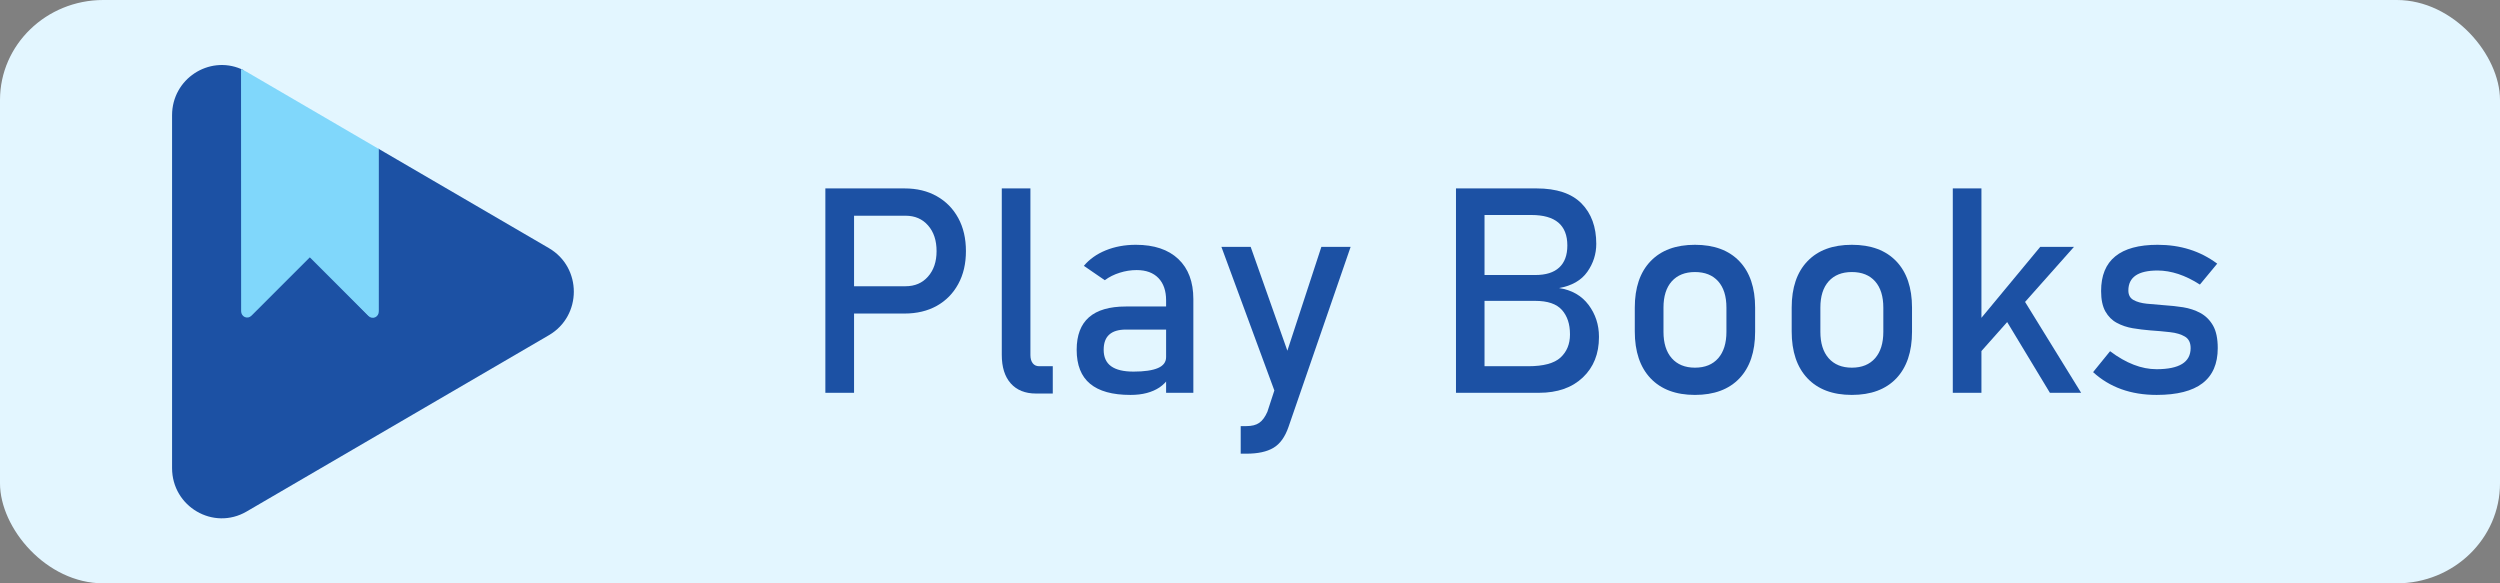 <?xml version="1.0" encoding="UTF-8"?>
<!DOCTYPE svg PUBLIC "-//W3C//DTD SVG 1.1//EN" "http://www.w3.org/Graphics/SVG/1.1/DTD/svg11.dtd">
<!-- Creator: CorelDRAW 2020 (64-Bit) -->
<svg xmlns="http://www.w3.org/2000/svg" xml:space="preserve" width="300px" height="70px" version="1.1" shape-rendering="geometricPrecision" text-rendering="geometricPrecision" image-rendering="optimizeQuality" fill-rule="evenodd" clip-rule="evenodd"
viewBox="0 0 300 70"
 xmlns:xlink="http://www.w3.org/1999/xlink"
 xmlns:xodm="http://www.corel.com/coreldraw/odm/2003"
 enable-background="new 0 0 478.633 540.068">
 <rect x="0" y="0" width="300" height="70" fill="#808080" stroke="none"/>
 <g id="Layer_x0020_1">
  <rect fill="#E3F6FF" width="300" height="70" rx="12.397" ry="12"/>
  <path fill="#1C51A4" fill-rule="nonzero" d="M100.816 37.625l0 -3.276 7.842 0c1.128,0 2.026,-0.385 2.706,-1.163 0.685,-0.777 1.024,-1.79 1.024,-3.051l0 0c0,-1.284 -0.339,-2.309 -1.024,-3.086 -0.68,-0.777 -1.578,-1.163 -2.706,-1.163l-7.842 0 0 -3.276 7.726 0c1.486,0 2.776,0.311 3.881,0.939 1.1,0.621 1.957,1.496 2.568,2.619 0.616,1.128 0.921,2.447 0.921,3.967l0 0c0,1.508 -0.305,2.821 -0.921,3.944 -0.611,1.128 -1.468,1.998 -2.568,2.619 -1.105,0.616 -2.395,0.927 -3.881,0.927l-7.726 0zm-1.773 9.511l0 -24.526 3.443 0 0 24.526 -3.443 0z"/>
  <path id="1" fill="#1C51A4" fill-rule="nonzero" d="M123.65 22.61l0 20.007c0,0.414 0.098,0.743 0.282,0.979 0.184,0.236 0.443,0.351 0.783,0.351l1.618 0 0 3.276 -2.021 0c-1.296,0 -2.303,-0.409 -3.023,-1.215 -0.719,-0.812 -1.076,-1.952 -1.076,-3.426l0 -19.972 3.437 0z"/>
  <path id="2" fill="#1C51A4" fill-rule="nonzero" d="M139.932 47.136l0 -11.1c0,-1.146 -0.311,-2.038 -0.921,-2.671 -0.617,-0.634 -1.48,-0.956 -2.609,-0.956 -0.685,0 -1.364,0.104 -2.032,0.317 -0.668,0.207 -1.266,0.506 -1.796,0.898l-2.51 -1.722c0.662,-0.794 1.537,-1.416 2.619,-1.859 1.088,-0.444 2.292,-0.668 3.622,-0.668 2.193,0 3.886,0.57 5.089,1.704 1.203,1.134 1.808,2.741 1.808,4.808l0 11.249 -3.27 0zm-4.289 0.254c-2.148,0 -3.754,-0.443 -4.831,-1.336 -1.071,-0.887 -1.612,-2.245 -1.612,-4.076 0,-1.745 0.495,-3.046 1.48,-3.91 0.984,-0.857 2.458,-1.289 4.427,-1.289l4.975 0 0.235 2.769 -5.193 0c-0.892,0 -1.56,0.196 -2.009,0.599 -0.449,0.397 -0.674,1.007 -0.674,1.831 0,0.886 0.3,1.543 0.893,1.969 0.599,0.432 1.491,0.645 2.683,0.645 1.301,0 2.28,-0.144 2.936,-0.426 0.651,-0.277 0.979,-0.72 0.979,-1.313l0.351 2.464c-0.305,0.472 -0.679,0.858 -1.128,1.163 -0.45,0.3 -0.968,0.53 -1.544,0.679 -0.581,0.156 -1.237,0.231 -1.968,0.231z"/>
  <path id="3" fill="#1C51A4" fill-rule="nonzero" d="M176.744 47.136l0 -3.189 6.644 0c1.825,0 3.115,-0.346 3.875,-1.042 0.754,-0.697 1.134,-1.618 1.134,-2.752l0 -0.052c0,-1.215 -0.322,-2.182 -0.967,-2.908 -0.645,-0.725 -1.71,-1.088 -3.195,-1.088l-7.491 0 0 -3.103 7.491 0c1.266,0 2.228,-0.299 2.873,-0.904 0.65,-0.599 0.973,-1.48 0.973,-2.637l0 0c0,-1.226 -0.363,-2.142 -1.083,-2.752 -0.719,-0.604 -1.796,-0.909 -3.235,-0.909l-7.019 0 0 -3.19 7.641 0c2.417,0 4.214,0.604 5.4,1.808 1.18,1.203 1.767,2.815 1.767,4.842l0 0c0,1.22 -0.357,2.343 -1.076,3.362 -0.72,1.019 -1.854,1.67 -3.391,1.946 1.514,0.225 2.694,0.898 3.535,2.009 0.834,1.112 1.255,2.39 1.255,3.829l0 0.052c0,1.998 -0.645,3.616 -1.941,4.842 -1.295,1.226 -3.045,1.836 -5.262,1.836l-7.928 0zm-2.026 0l0 -24.526 3.425 0 0 24.526 -3.425 0z"/>
  <path id="4" fill="#1C51A4" fill-rule="nonzero" d="M203.395 47.39c-2.297,0 -4.07,-0.668 -5.331,-1.998 -1.261,-1.336 -1.889,-3.207 -1.889,-5.625l0 -2.85c0,-2.395 0.628,-4.255 1.889,-5.567 1.261,-1.319 3.034,-1.975 5.331,-1.975 2.292,0 4.071,0.656 5.332,1.975 1.255,1.312 1.888,3.172 1.888,5.567l0 2.902c0,2.401 -0.633,4.266 -1.888,5.59 -1.261,1.319 -3.04,1.981 -5.332,1.981zm0 -3.27c1.204,0 2.131,-0.38 2.793,-1.135 0.656,-0.754 0.984,-1.808 0.984,-3.166l0 -2.902c0,-1.364 -0.328,-2.412 -0.984,-3.155 -0.662,-0.743 -1.589,-1.117 -2.793,-1.117 -1.191,0 -2.118,0.374 -2.786,1.117 -0.662,0.743 -0.991,1.791 -0.991,3.155l0 2.902c0,1.358 0.329,2.412 0.991,3.166 0.668,0.755 1.595,1.135 2.786,1.135z"/>
  <path id="5" fill="#1C51A4" fill-rule="nonzero" d="M222.222 47.39c-2.297,0 -4.071,-0.668 -5.331,-1.998 -1.261,-1.336 -1.889,-3.207 -1.889,-5.625l0 -2.85c0,-2.395 0.628,-4.255 1.889,-5.567 1.26,-1.319 3.034,-1.975 5.331,-1.975 2.291,0 4.07,0.656 5.331,1.975 1.255,1.312 1.889,3.172 1.889,5.567l0 2.902c0,2.401 -0.634,4.266 -1.889,5.59 -1.261,1.319 -3.04,1.981 -5.331,1.981zm0 -3.27c1.203,0 2.13,-0.38 2.792,-1.135 0.657,-0.754 0.985,-1.808 0.985,-3.166l0 -2.902c0,-1.364 -0.328,-2.412 -0.985,-3.155 -0.662,-0.743 -1.589,-1.117 -2.792,-1.117 -1.192,0 -2.119,0.374 -2.787,1.117 -0.662,0.743 -0.99,1.791 -0.99,3.155l0 2.902c0,1.358 0.328,2.412 0.99,3.166 0.668,0.755 1.595,1.135 2.787,1.135z"/>
  <path id="6" fill="#1C51A4" fill-rule="nonzero" d="M235.596 44.574l0.225 -4.082 9.004 -10.864 4.048 0 -13.277 14.946zm-1.261 2.562l0 -24.526 3.437 0 0 24.526 -3.437 0zm11.653 0l-6.103 -10.104 2.205 -2.291 7.646 12.395 -3.748 0z"/>
  <path id="7" fill="#1C51A4" fill-rule="nonzero" d="M258.793 47.39c-1.555,0 -2.96,-0.231 -4.226,-0.685 -1.267,-0.455 -2.395,-1.135 -3.397,-2.05l0 0 2.038 -2.51 0 0c0.956,0.719 1.9,1.261 2.827,1.618 0.927,0.362 1.848,0.541 2.758,0.541 1.358,0 2.383,-0.213 3.063,-0.633 0.679,-0.421 1.019,-1.054 1.019,-1.901 0,-0.65 -0.231,-1.111 -0.685,-1.381 -0.455,-0.271 -1.048,-0.449 -1.785,-0.53 -0.737,-0.086 -1.526,-0.155 -2.372,-0.213 -0.708,-0.058 -1.411,-0.144 -2.107,-0.259 -0.697,-0.121 -1.336,-0.334 -1.906,-0.645 -0.576,-0.305 -1.031,-0.766 -1.376,-1.37 -0.34,-0.61 -0.513,-1.422 -0.513,-2.447 0,-1.854 0.565,-3.247 1.705,-4.168 1.134,-0.922 2.827,-1.382 5.072,-1.382 1.376,0 2.648,0.184 3.829,0.558 1.186,0.369 2.291,0.939 3.327,1.704l0 0 -2.078 2.511 0 0c-0.875,-0.565 -1.739,-0.985 -2.585,-1.267 -0.852,-0.276 -1.681,-0.42 -2.493,-0.42 -1.169,0 -2.044,0.201 -2.631,0.599 -0.582,0.403 -0.875,1.001 -0.875,1.796 0,0.53 0.201,0.91 0.61,1.14 0.403,0.23 0.938,0.38 1.6,0.449 0.663,0.063 1.376,0.127 2.142,0.184 0.731,0.046 1.468,0.127 2.217,0.242 0.748,0.121 1.439,0.345 2.067,0.685 0.627,0.34 1.134,0.835 1.52,1.503 0.38,0.662 0.57,1.566 0.57,2.711 0,1.883 -0.611,3.288 -1.831,4.221 -1.215,0.932 -3.052,1.399 -5.504,1.399z"/>
  <path id="8" fill="#1C51A4" fill-rule="nonzero" d="M158.563 29.628l3.511 0 -7.455 21.608c-0.415,1.203 -1.019,2.038 -1.808,2.504 -0.783,0.467 -1.865,0.702 -3.236,0.702l-0.691 0 0 -3.31 0.691 0c0.639,0 1.152,-0.127 1.526,-0.386 0.38,-0.259 0.708,-0.702 0.984,-1.33l6.478 -19.788zm-5.009 18.942l-6.984 -18.942 3.512 0 5.377 15.217 -1.905 3.725z"/>
  <g id="_2227272766160">
   <g>
    <path fill="#1C51A4" fill-rule="nonzero" d="M65.881 29.782l-20.502 -11.955 -0.006 19.463c0.003,0.152 -0.037,0.3 -0.118,0.424 -0.08,0.126 -0.157,0.2 -0.293,0.256 -0.136,0.056 -0.281,0.071 -0.424,0.04 -0.142,-0.031 -0.272,-0.105 -0.374,-0.213l-6.966 -7.112 -6.989 7.069c-0.102,0.099 -0.232,0.167 -0.368,0.191 -0.139,0.025 -0.281,0.01 -0.411,-0.049 -0.13,-0.059 -0.164,-0.053 -0.241,-0.177 -0.077,-0.12 -0.121,-0.262 -0.121,-0.411l0.146 -28.902 -0.294 -0.13c-3.842,-1.647 -8.271,1.178 -8.271,5.557l0 42.336c0,4.637 4.967,7.533 8.942,5.215l36.29 -21.167c3.972,-2.321 3.972,-8.116 0,-10.435z"/>
    <path fill="#80D7FB" fill-rule="nonzero" d="M29.594 8.619c-0.22,-0.13 -0.445,-0.238 -0.671,-0.337l0.012 29.076c0,0.145 0.044,0.288 0.121,0.411 0.077,0.121 0.188,0.217 0.318,0.276 0.13,0.058 0.272,0.074 0.411,0.049 0.139,-0.025 0.266,-0.093 0.368,-0.192l7.026 -7.019 7.032 7.025c0.101,0.109 0.231,0.183 0.373,0.214 0.143,0.03 0.291,0.015 0.424,-0.041 0.133,-0.055 0.247,-0.157 0.327,-0.281 0.081,-0.126 0.121,-0.275 0.118,-0.423l0 -19.504 -15.859 -9.254z"/>
   </g>
  </g>
 </g>
</svg>
